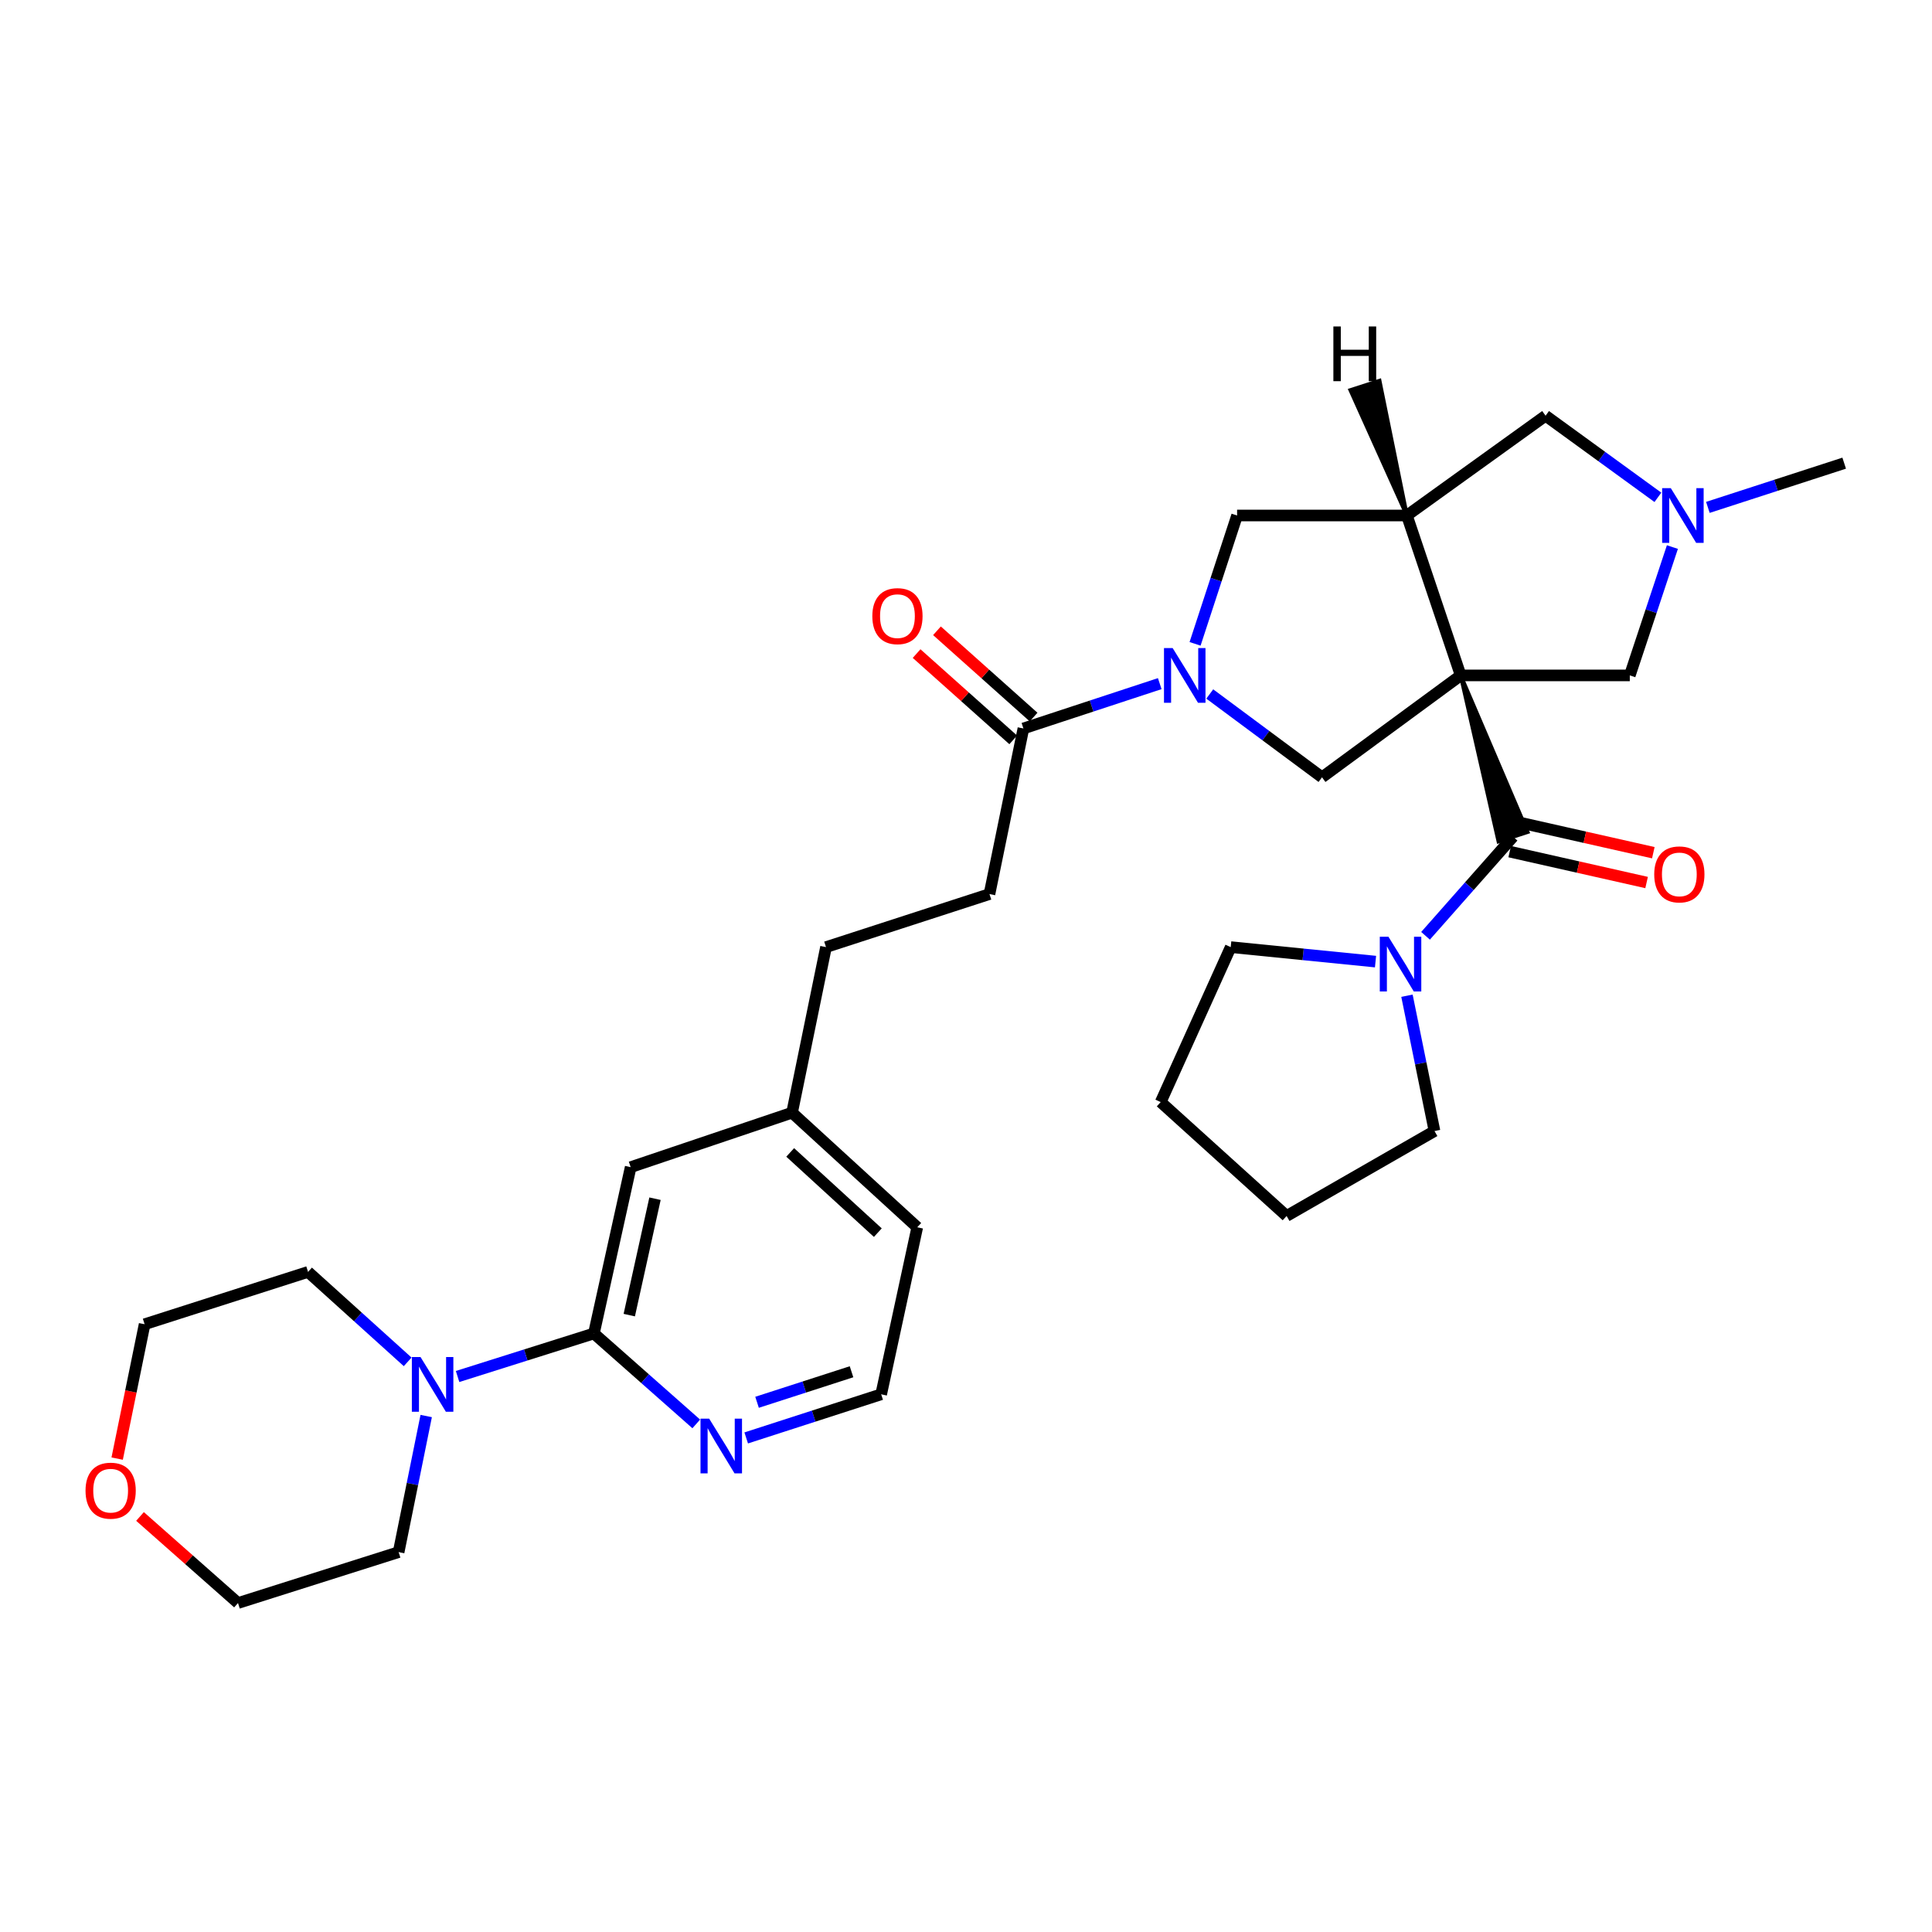 <?xml version='1.0' encoding='iso-8859-1'?>
<svg version='1.1' baseProfile='full'
              xmlns='http://www.w3.org/2000/svg'
                      xmlns:rdkit='http://www.rdkit.org/xml'
                      xmlns:xlink='http://www.w3.org/1999/xlink'
                  xml:space='preserve'
width='1000px' height='1000px' viewBox='0 0 1000 1000'>
<!-- END OF HEADER -->
<rect style='opacity:1.0;fill:#FFFFFF;stroke:none' width='1000' height='1000' x='0' y='0'> </rect>
<path class='bond-0' d='M 756.048,349.591 L 775.627,435.529 L 790.678,430.643 Z' style='fill:#000000;fill-rule:evenodd;fill-opacity:1;stroke:#000000;stroke-width:2px;stroke-linecap:butt;stroke-linejoin:miter;stroke-opacity:1;' />
<path class='bond-1' d='M 756.048,349.591 L 728.205,266.818' style='fill:none;fill-rule:evenodd;stroke:#000000;stroke-width:6px;stroke-linecap:butt;stroke-linejoin:miter;stroke-opacity:1' />
<path class='bond-3' d='M 756.048,349.591 L 684.273,402.332' style='fill:none;fill-rule:evenodd;stroke:#000000;stroke-width:6px;stroke-linecap:butt;stroke-linejoin:miter;stroke-opacity:1' />
<path class='bond-9' d='M 756.048,349.591 L 843.577,349.591' style='fill:none;fill-rule:evenodd;stroke:#000000;stroke-width:6px;stroke-linecap:butt;stroke-linejoin:miter;stroke-opacity:1' />
<path class='bond-5' d='M 783.152,433.086 L 760.504,458.729' style='fill:none;fill-rule:evenodd;stroke:#000000;stroke-width:6px;stroke-linecap:butt;stroke-linejoin:miter;stroke-opacity:1' />
<path class='bond-5' d='M 760.504,458.729 L 737.856,484.372' style='fill:none;fill-rule:evenodd;stroke:#0000FF;stroke-width:6px;stroke-linecap:butt;stroke-linejoin:miter;stroke-opacity:1' />
<path class='bond-13' d='M 781.411,440.804 L 816.843,448.799' style='fill:none;fill-rule:evenodd;stroke:#000000;stroke-width:6px;stroke-linecap:butt;stroke-linejoin:miter;stroke-opacity:1' />
<path class='bond-13' d='M 816.843,448.799 L 852.275,456.794' style='fill:none;fill-rule:evenodd;stroke:#FF0000;stroke-width:6px;stroke-linecap:butt;stroke-linejoin:miter;stroke-opacity:1' />
<path class='bond-13' d='M 784.894,425.367 L 820.326,433.362' style='fill:none;fill-rule:evenodd;stroke:#000000;stroke-width:6px;stroke-linecap:butt;stroke-linejoin:miter;stroke-opacity:1' />
<path class='bond-13' d='M 820.326,433.362 L 855.758,441.357' style='fill:none;fill-rule:evenodd;stroke:#FF0000;stroke-width:6px;stroke-linecap:butt;stroke-linejoin:miter;stroke-opacity:1' />
<path class='bond-7' d='M 728.205,266.818 L 640.315,266.818' style='fill:none;fill-rule:evenodd;stroke:#000000;stroke-width:6px;stroke-linecap:butt;stroke-linejoin:miter;stroke-opacity:1' />
<path class='bond-11' d='M 728.205,266.818 L 799.988,215.176' style='fill:none;fill-rule:evenodd;stroke:#000000;stroke-width:6px;stroke-linecap:butt;stroke-linejoin:miter;stroke-opacity:1' />
<path class='bond-36' d='M 728.205,266.818 L 714.036,197.072 L 698.975,201.927 Z' style='fill:#000000;fill-rule:evenodd;fill-opacity:1;stroke:#000000;stroke-width:2px;stroke-linecap:butt;stroke-linejoin:miter;stroke-opacity:1;' />
<path class='bond-2' d='M 626.171,359.205 L 655.222,380.769' style='fill:none;fill-rule:evenodd;stroke:#0000FF;stroke-width:6px;stroke-linecap:butt;stroke-linejoin:miter;stroke-opacity:1' />
<path class='bond-2' d='M 655.222,380.769 L 684.273,402.332' style='fill:none;fill-rule:evenodd;stroke:#000000;stroke-width:6px;stroke-linecap:butt;stroke-linejoin:miter;stroke-opacity:1' />
<path class='bond-6' d='M 600.281,353.847 L 564.999,365.452' style='fill:none;fill-rule:evenodd;stroke:#0000FF;stroke-width:6px;stroke-linecap:butt;stroke-linejoin:miter;stroke-opacity:1' />
<path class='bond-6' d='M 564.999,365.452 L 529.716,377.057' style='fill:none;fill-rule:evenodd;stroke:#000000;stroke-width:6px;stroke-linecap:butt;stroke-linejoin:miter;stroke-opacity:1' />
<path class='bond-32' d='M 618.567,333.254 L 629.441,300.036' style='fill:none;fill-rule:evenodd;stroke:#0000FF;stroke-width:6px;stroke-linecap:butt;stroke-linejoin:miter;stroke-opacity:1' />
<path class='bond-32' d='M 629.441,300.036 L 640.315,266.818' style='fill:none;fill-rule:evenodd;stroke:#000000;stroke-width:6px;stroke-linecap:butt;stroke-linejoin:miter;stroke-opacity:1' />
<path class='bond-4' d='M 307.402,690.197 L 326.436,604.118' style='fill:none;fill-rule:evenodd;stroke:#000000;stroke-width:6px;stroke-linecap:butt;stroke-linejoin:miter;stroke-opacity:1' />
<path class='bond-4' d='M 325.708,680.702 L 339.032,620.447' style='fill:none;fill-rule:evenodd;stroke:#000000;stroke-width:6px;stroke-linecap:butt;stroke-linejoin:miter;stroke-opacity:1' />
<path class='bond-10' d='M 307.402,690.197 L 272.123,701.335' style='fill:none;fill-rule:evenodd;stroke:#000000;stroke-width:6px;stroke-linecap:butt;stroke-linejoin:miter;stroke-opacity:1' />
<path class='bond-10' d='M 272.123,701.335 L 236.845,712.473' style='fill:none;fill-rule:evenodd;stroke:#0000FF;stroke-width:6px;stroke-linecap:butt;stroke-linejoin:miter;stroke-opacity:1' />
<path class='bond-34' d='M 307.402,690.197 L 333.892,713.603' style='fill:none;fill-rule:evenodd;stroke:#000000;stroke-width:6px;stroke-linecap:butt;stroke-linejoin:miter;stroke-opacity:1' />
<path class='bond-34' d='M 333.892,713.603 L 360.382,737.009' style='fill:none;fill-rule:evenodd;stroke:#0000FF;stroke-width:6px;stroke-linecap:butt;stroke-linejoin:miter;stroke-opacity:1' />
<path class='bond-23' d='M 711.968,497.727 L 674.493,493.975' style='fill:none;fill-rule:evenodd;stroke:#0000FF;stroke-width:6px;stroke-linecap:butt;stroke-linejoin:miter;stroke-opacity:1' />
<path class='bond-23' d='M 674.493,493.975 L 637.018,490.223' style='fill:none;fill-rule:evenodd;stroke:#000000;stroke-width:6px;stroke-linecap:butt;stroke-linejoin:miter;stroke-opacity:1' />
<path class='bond-24' d='M 728.245,515.387 L 735.368,550.407' style='fill:none;fill-rule:evenodd;stroke:#0000FF;stroke-width:6px;stroke-linecap:butt;stroke-linejoin:miter;stroke-opacity:1' />
<path class='bond-24' d='M 735.368,550.407 L 742.491,585.427' style='fill:none;fill-rule:evenodd;stroke:#000000;stroke-width:6px;stroke-linecap:butt;stroke-linejoin:miter;stroke-opacity:1' />
<path class='bond-15' d='M 534.986,371.155 L 509.98,348.822' style='fill:none;fill-rule:evenodd;stroke:#000000;stroke-width:6px;stroke-linecap:butt;stroke-linejoin:miter;stroke-opacity:1' />
<path class='bond-15' d='M 509.98,348.822 L 484.973,326.489' style='fill:none;fill-rule:evenodd;stroke:#FF0000;stroke-width:6px;stroke-linecap:butt;stroke-linejoin:miter;stroke-opacity:1' />
<path class='bond-15' d='M 524.445,382.958 L 499.439,360.625' style='fill:none;fill-rule:evenodd;stroke:#000000;stroke-width:6px;stroke-linecap:butt;stroke-linejoin:miter;stroke-opacity:1' />
<path class='bond-15' d='M 499.439,360.625 L 474.432,338.293' style='fill:none;fill-rule:evenodd;stroke:#FF0000;stroke-width:6px;stroke-linecap:butt;stroke-linejoin:miter;stroke-opacity:1' />
<path class='bond-16' d='M 529.716,377.057 L 512.15,462.766' style='fill:none;fill-rule:evenodd;stroke:#000000;stroke-width:6px;stroke-linecap:butt;stroke-linejoin:miter;stroke-opacity:1' />
<path class='bond-8' d='M 865.635,283.159 L 854.606,316.375' style='fill:none;fill-rule:evenodd;stroke:#0000FF;stroke-width:6px;stroke-linecap:butt;stroke-linejoin:miter;stroke-opacity:1' />
<path class='bond-8' d='M 854.606,316.375 L 843.577,349.591' style='fill:none;fill-rule:evenodd;stroke:#000000;stroke-width:6px;stroke-linecap:butt;stroke-linejoin:miter;stroke-opacity:1' />
<path class='bond-25' d='M 883.994,262.622 L 919.27,251.176' style='fill:none;fill-rule:evenodd;stroke:#0000FF;stroke-width:6px;stroke-linecap:butt;stroke-linejoin:miter;stroke-opacity:1' />
<path class='bond-25' d='M 919.27,251.176 L 954.545,239.731' style='fill:none;fill-rule:evenodd;stroke:#000000;stroke-width:6px;stroke-linecap:butt;stroke-linejoin:miter;stroke-opacity:1' />
<path class='bond-31' d='M 858.124,257.418 L 829.056,236.297' style='fill:none;fill-rule:evenodd;stroke:#0000FF;stroke-width:6px;stroke-linecap:butt;stroke-linejoin:miter;stroke-opacity:1' />
<path class='bond-31' d='M 829.056,236.297 L 799.988,215.176' style='fill:none;fill-rule:evenodd;stroke:#000000;stroke-width:6px;stroke-linecap:butt;stroke-linejoin:miter;stroke-opacity:1' />
<path class='bond-21' d='M 211.005,704.895 L 185.226,681.615' style='fill:none;fill-rule:evenodd;stroke:#0000FF;stroke-width:6px;stroke-linecap:butt;stroke-linejoin:miter;stroke-opacity:1' />
<path class='bond-21' d='M 185.226,681.615 L 159.447,658.336' style='fill:none;fill-rule:evenodd;stroke:#000000;stroke-width:6px;stroke-linecap:butt;stroke-linejoin:miter;stroke-opacity:1' />
<path class='bond-22' d='M 220.6,732.929 L 213.466,768.15' style='fill:none;fill-rule:evenodd;stroke:#0000FF;stroke-width:6px;stroke-linecap:butt;stroke-linejoin:miter;stroke-opacity:1' />
<path class='bond-22' d='M 213.466,768.15 L 206.333,803.372' style='fill:none;fill-rule:evenodd;stroke:#000000;stroke-width:6px;stroke-linecap:butt;stroke-linejoin:miter;stroke-opacity:1' />
<path class='bond-12' d='M 386.236,744.268 L 421.165,732.978' style='fill:none;fill-rule:evenodd;stroke:#0000FF;stroke-width:6px;stroke-linecap:butt;stroke-linejoin:miter;stroke-opacity:1' />
<path class='bond-12' d='M 421.165,732.978 L 456.095,721.689' style='fill:none;fill-rule:evenodd;stroke:#000000;stroke-width:6px;stroke-linecap:butt;stroke-linejoin:miter;stroke-opacity:1' />
<path class='bond-12' d='M 391.848,725.823 L 416.299,717.92' style='fill:none;fill-rule:evenodd;stroke:#0000FF;stroke-width:6px;stroke-linecap:butt;stroke-linejoin:miter;stroke-opacity:1' />
<path class='bond-12' d='M 416.299,717.92 L 440.749,710.018' style='fill:none;fill-rule:evenodd;stroke:#000000;stroke-width:6px;stroke-linecap:butt;stroke-linejoin:miter;stroke-opacity:1' />
<path class='bond-14' d='M 326.436,604.118 L 409.974,575.923' style='fill:none;fill-rule:evenodd;stroke:#000000;stroke-width:6px;stroke-linecap:butt;stroke-linejoin:miter;stroke-opacity:1' />
<path class='bond-19' d='M 512.15,462.766 L 427.539,490.223' style='fill:none;fill-rule:evenodd;stroke:#000000;stroke-width:6px;stroke-linecap:butt;stroke-linejoin:miter;stroke-opacity:1' />
<path class='bond-17' d='M 72.47,784.914 L 97.83,807.322' style='fill:none;fill-rule:evenodd;stroke:#FF0000;stroke-width:6px;stroke-linecap:butt;stroke-linejoin:miter;stroke-opacity:1' />
<path class='bond-17' d='M 97.83,807.322 L 123.19,829.729' style='fill:none;fill-rule:evenodd;stroke:#000000;stroke-width:6px;stroke-linecap:butt;stroke-linejoin:miter;stroke-opacity:1' />
<path class='bond-35' d='M 60.645,754.969 L 67.75,720.196' style='fill:none;fill-rule:evenodd;stroke:#FF0000;stroke-width:6px;stroke-linecap:butt;stroke-linejoin:miter;stroke-opacity:1' />
<path class='bond-35' d='M 67.75,720.196 L 74.854,685.423' style='fill:none;fill-rule:evenodd;stroke:#000000;stroke-width:6px;stroke-linecap:butt;stroke-linejoin:miter;stroke-opacity:1' />
<path class='bond-18' d='M 409.974,575.923 L 427.539,490.223' style='fill:none;fill-rule:evenodd;stroke:#000000;stroke-width:6px;stroke-linecap:butt;stroke-linejoin:miter;stroke-opacity:1' />
<path class='bond-28' d='M 409.974,575.923 L 474.768,635.241' style='fill:none;fill-rule:evenodd;stroke:#000000;stroke-width:6px;stroke-linecap:butt;stroke-linejoin:miter;stroke-opacity:1' />
<path class='bond-28' d='M 409.007,596.493 L 454.363,638.015' style='fill:none;fill-rule:evenodd;stroke:#000000;stroke-width:6px;stroke-linecap:butt;stroke-linejoin:miter;stroke-opacity:1' />
<path class='bond-20' d='M 456.095,721.689 L 474.768,635.241' style='fill:none;fill-rule:evenodd;stroke:#000000;stroke-width:6px;stroke-linecap:butt;stroke-linejoin:miter;stroke-opacity:1' />
<path class='bond-27' d='M 159.447,658.336 L 74.854,685.423' style='fill:none;fill-rule:evenodd;stroke:#000000;stroke-width:6px;stroke-linecap:butt;stroke-linejoin:miter;stroke-opacity:1' />
<path class='bond-26' d='M 206.333,803.372 L 123.19,829.729' style='fill:none;fill-rule:evenodd;stroke:#000000;stroke-width:6px;stroke-linecap:butt;stroke-linejoin:miter;stroke-opacity:1' />
<path class='bond-30' d='M 637.018,490.223 L 600.77,570.429' style='fill:none;fill-rule:evenodd;stroke:#000000;stroke-width:6px;stroke-linecap:butt;stroke-linejoin:miter;stroke-opacity:1' />
<path class='bond-29' d='M 742.491,585.427 L 665.942,629.385' style='fill:none;fill-rule:evenodd;stroke:#000000;stroke-width:6px;stroke-linecap:butt;stroke-linejoin:miter;stroke-opacity:1' />
<path class='bond-33' d='M 665.942,629.385 L 600.77,570.429' style='fill:none;fill-rule:evenodd;stroke:#000000;stroke-width:6px;stroke-linecap:butt;stroke-linejoin:miter;stroke-opacity:1' />
<path  class='atom-3' d='M 606.959 335.431
L 616.239 350.431
Q 617.159 351.911, 618.639 354.591
Q 620.119 357.271, 620.199 357.431
L 620.199 335.431
L 623.959 335.431
L 623.959 363.751
L 620.079 363.751
L 610.119 347.351
Q 608.959 345.431, 607.719 343.231
Q 606.519 341.031, 606.159 340.351
L 606.159 363.751
L 602.479 363.751
L 602.479 335.431
L 606.959 335.431
' fill='#0000FF'/>
<path  class='atom-6' d='M 718.657 484.863
L 727.937 499.863
Q 728.857 501.343, 730.337 504.023
Q 731.817 506.703, 731.897 506.863
L 731.897 484.863
L 735.657 484.863
L 735.657 513.183
L 731.777 513.183
L 721.817 496.783
Q 720.657 494.863, 719.417 492.663
Q 718.217 490.463, 717.857 489.783
L 717.857 513.183
L 714.177 513.183
L 714.177 484.863
L 718.657 484.863
' fill='#0000FF'/>
<path  class='atom-9' d='M 864.8 252.658
L 874.08 267.658
Q 875 269.138, 876.48 271.818
Q 877.96 274.498, 878.04 274.658
L 878.04 252.658
L 881.8 252.658
L 881.8 280.978
L 877.92 280.978
L 867.96 264.578
Q 866.8 262.658, 865.56 260.458
Q 864.36 258.258, 864 257.578
L 864 280.978
L 860.32 280.978
L 860.32 252.658
L 864.8 252.658
' fill='#0000FF'/>
<path  class='atom-11' d='M 217.656 702.394
L 226.936 717.394
Q 227.856 718.874, 229.336 721.554
Q 230.816 724.234, 230.896 724.394
L 230.896 702.394
L 234.656 702.394
L 234.656 730.714
L 230.776 730.714
L 220.816 714.314
Q 219.656 712.394, 218.416 710.194
Q 217.216 707.994, 216.856 707.314
L 216.856 730.714
L 213.176 730.714
L 213.176 702.394
L 217.656 702.394
' fill='#0000FF'/>
<path  class='atom-13' d='M 367.061 734.282
L 376.341 749.282
Q 377.261 750.762, 378.741 753.442
Q 380.221 756.122, 380.301 756.282
L 380.301 734.282
L 384.061 734.282
L 384.061 762.602
L 380.181 762.602
L 370.221 746.202
Q 369.061 744.282, 367.821 742.082
Q 366.621 739.882, 366.261 739.202
L 366.261 762.602
L 362.581 762.602
L 362.581 734.282
L 367.061 734.282
' fill='#0000FF'/>
<path  class='atom-14' d='M 856.223 452.586
Q 856.223 445.786, 859.583 441.986
Q 862.943 438.186, 869.223 438.186
Q 875.503 438.186, 878.863 441.986
Q 882.223 445.786, 882.223 452.586
Q 882.223 459.466, 878.823 463.386
Q 875.423 467.266, 869.223 467.266
Q 862.983 467.266, 859.583 463.386
Q 856.223 459.506, 856.223 452.586
M 869.223 464.066
Q 873.543 464.066, 875.863 461.186
Q 878.223 458.266, 878.223 452.586
Q 878.223 447.026, 875.863 444.226
Q 873.543 441.386, 869.223 441.386
Q 864.903 441.386, 862.543 444.186
Q 860.223 446.986, 860.223 452.586
Q 860.223 458.306, 862.543 461.186
Q 864.903 464.066, 869.223 464.066
' fill='#FF0000'/>
<path  class='atom-16' d='M 451.517 318.91
Q 451.517 312.11, 454.877 308.31
Q 458.237 304.51, 464.517 304.51
Q 470.797 304.51, 474.157 308.31
Q 477.517 312.11, 477.517 318.91
Q 477.517 325.79, 474.117 329.71
Q 470.717 333.59, 464.517 333.59
Q 458.277 333.59, 454.877 329.71
Q 451.517 325.83, 451.517 318.91
M 464.517 330.39
Q 468.837 330.39, 471.157 327.51
Q 473.517 324.59, 473.517 318.91
Q 473.517 313.35, 471.157 310.55
Q 468.837 307.71, 464.517 307.71
Q 460.197 307.71, 457.837 310.51
Q 455.517 313.31, 455.517 318.91
Q 455.517 324.63, 457.837 327.51
Q 460.197 330.39, 464.517 330.39
' fill='#FF0000'/>
<path  class='atom-18' d='M 44.271 771.565
Q 44.271 764.765, 47.631 760.965
Q 50.991 757.165, 57.271 757.165
Q 63.551 757.165, 66.911 760.965
Q 70.271 764.765, 70.271 771.565
Q 70.271 778.445, 66.871 782.365
Q 63.471 786.245, 57.271 786.245
Q 51.031 786.245, 47.631 782.365
Q 44.271 778.485, 44.271 771.565
M 57.271 783.045
Q 61.591 783.045, 63.911 780.165
Q 66.271 777.245, 66.271 771.565
Q 66.271 766.005, 63.911 763.205
Q 61.591 760.365, 57.271 760.365
Q 52.951 760.365, 50.591 763.165
Q 48.271 765.965, 48.271 771.565
Q 48.271 777.285, 50.591 780.165
Q 52.951 783.045, 57.271 783.045
' fill='#FF0000'/>
<path  class='atom-32' d='M 690.153 168.981
L 693.993 168.981
L 693.993 181.021
L 708.473 181.021
L 708.473 168.981
L 712.313 168.981
L 712.313 197.301
L 708.473 197.301
L 708.473 184.221
L 693.993 184.221
L 693.993 197.301
L 690.153 197.301
L 690.153 168.981
' fill='#000000'/>
</svg>
